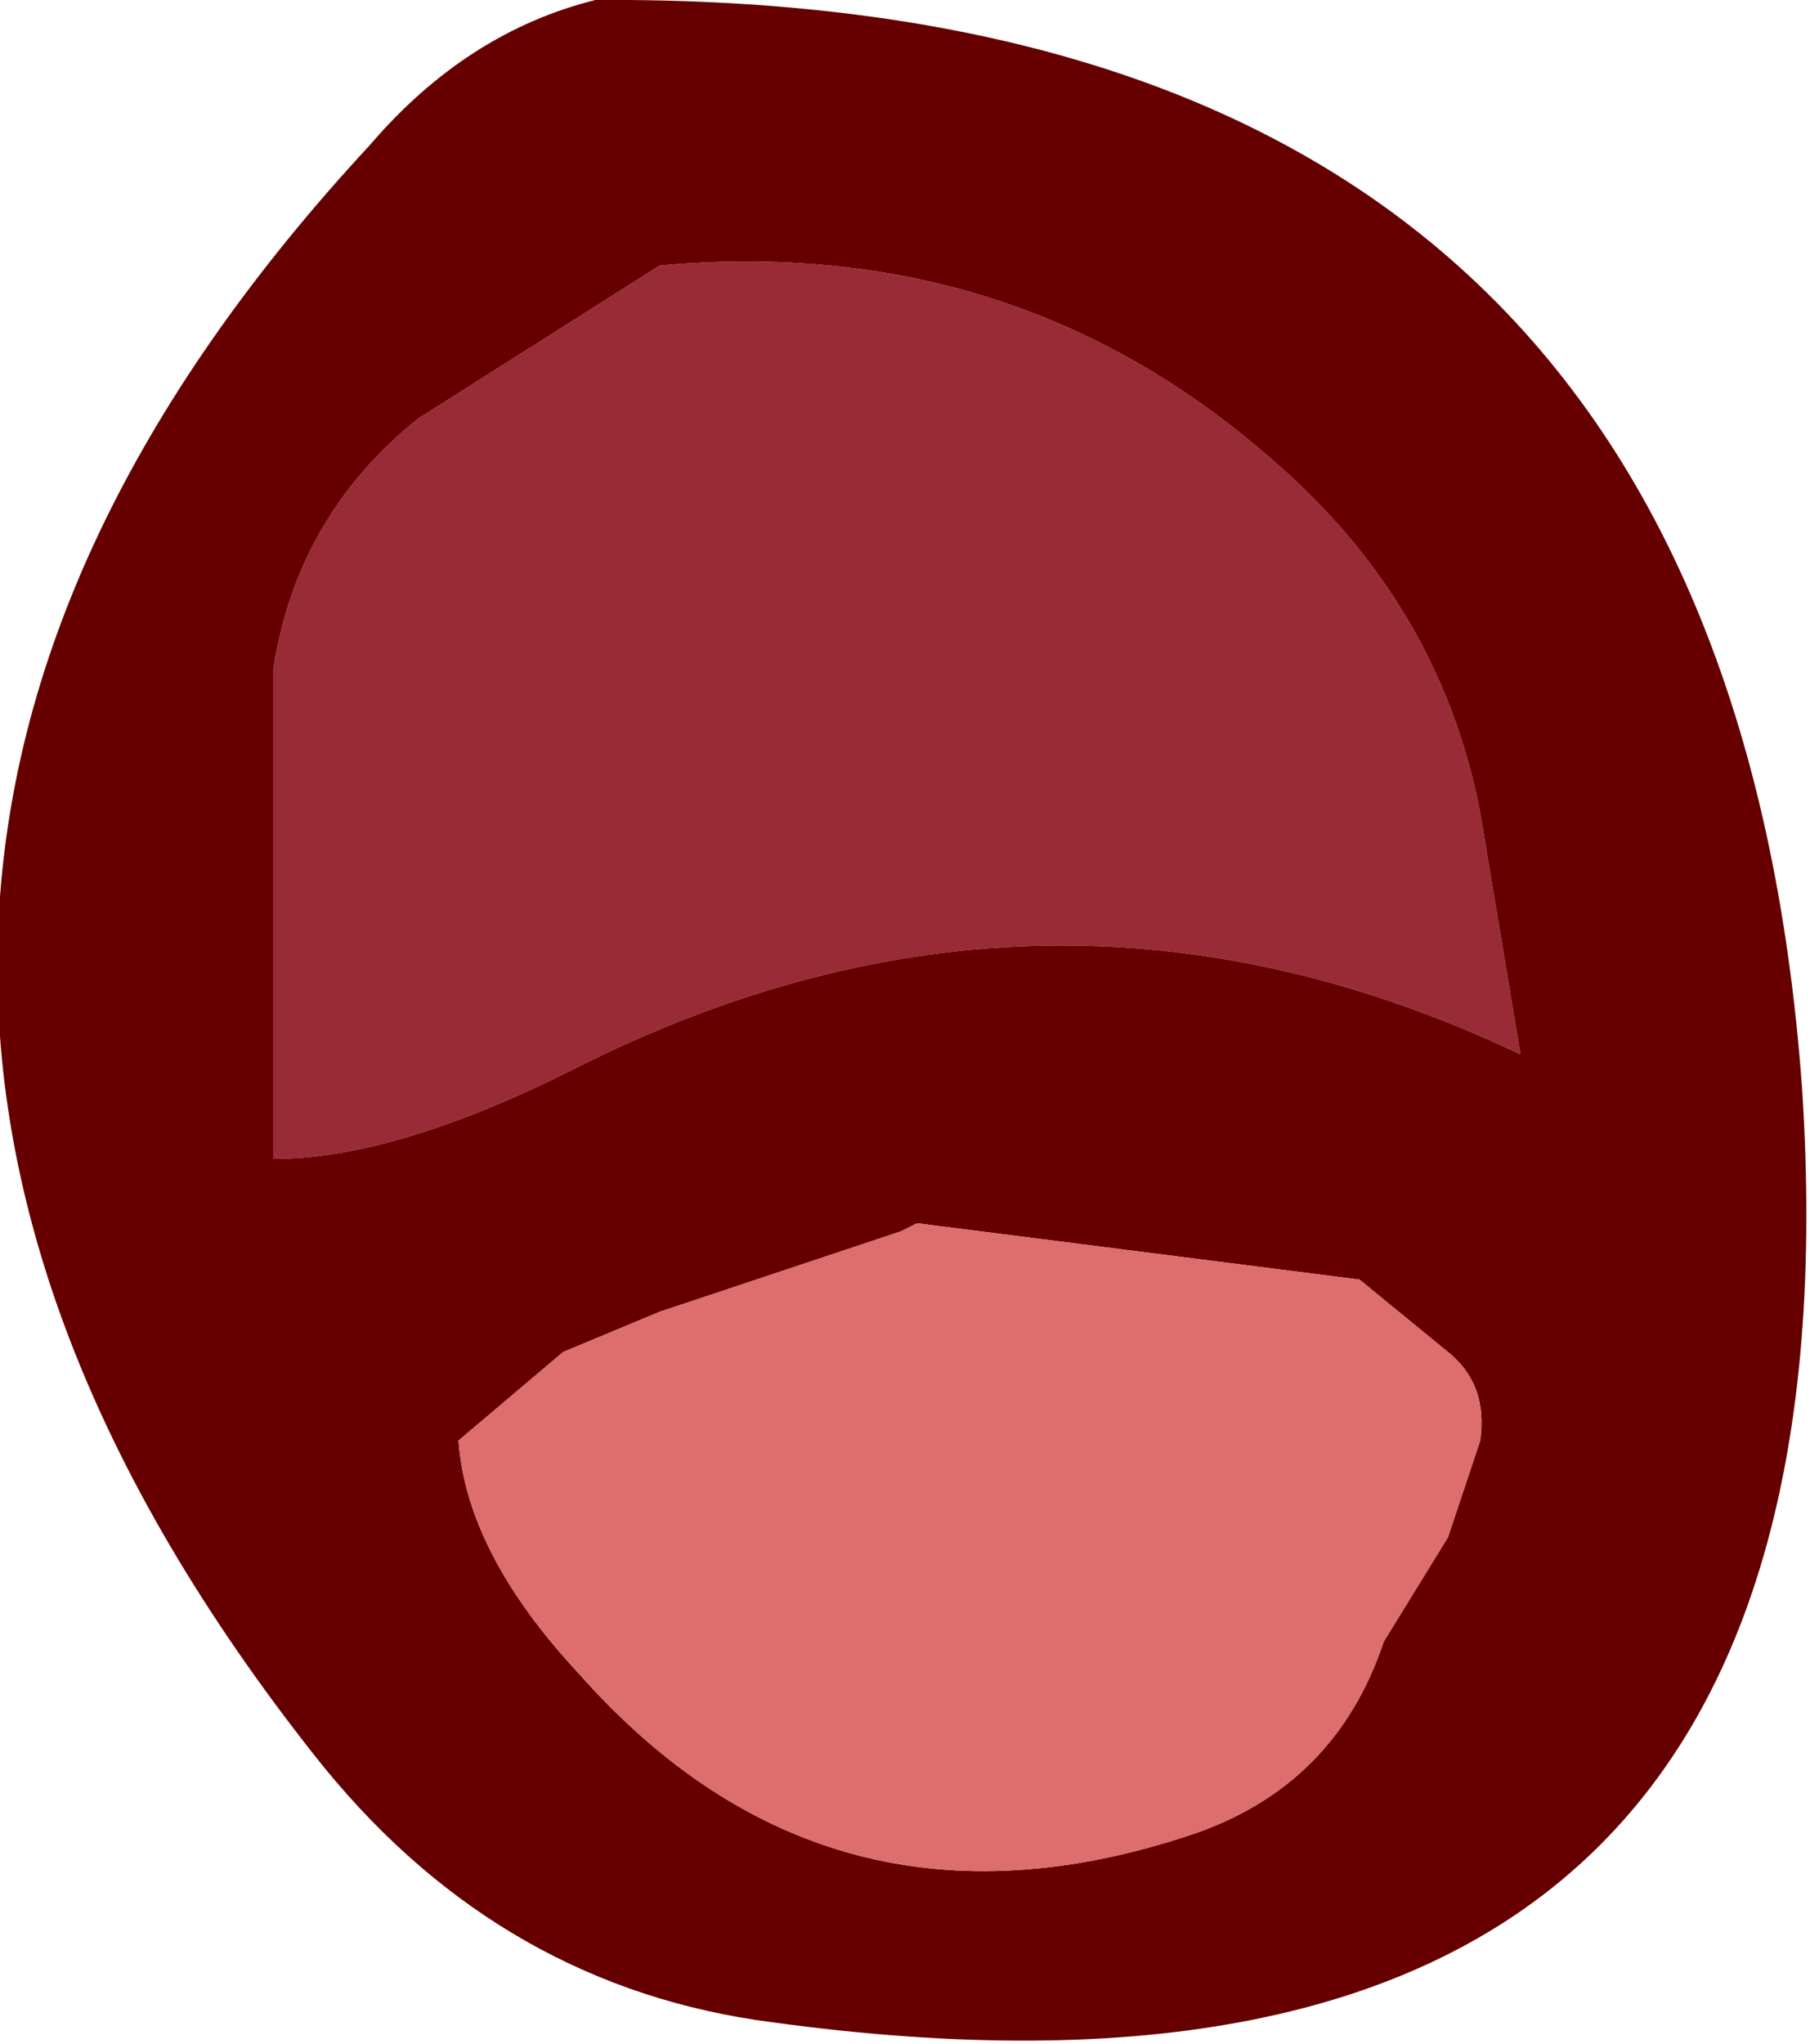 <?xml version="1.0" encoding="UTF-8" standalone="no"?>
<svg xmlns:xlink="http://www.w3.org/1999/xlink" height="12.7px" width="11.25px" xmlns="http://www.w3.org/2000/svg">
  <g transform="matrix(1.0, 0.0, 0.0, 1.0, -3.55, 7.75)">
    <path d="M6.15 -5.15 L7.65 -6.1 Q9.85 -6.3 11.45 -4.9 12.5 -4.0 12.75 -2.7 L13.0 -1.2 Q10.05 -2.6 7.1 -1.1 6.0 -0.55 5.25 -0.55 L5.25 -1.7 5.25 -3.6 Q5.4 -4.55 6.15 -5.15" fill="#992b36" fill-rule="evenodd" stroke="none"/>
    <path d="M7.25 -7.75 Q14.25 -7.8 14.75 -1.0 15.2 5.8 8.25 4.8 6.6 4.55 5.5 3.15 1.4 -2.05 5.85 -6.85 6.45 -7.55 7.25 -7.75 M6.15 -5.15 Q5.4 -4.55 5.25 -3.6 L5.25 -1.7 5.25 -0.55 Q6.0 -0.55 7.1 -1.1 10.05 -2.6 13.0 -1.2 L12.75 -2.7 Q12.5 -4.0 11.45 -4.9 9.85 -6.3 7.65 -6.1 L6.15 -5.15 M9.15 -0.1 L8.4 0.15 7.65 0.4 7.05 0.65 6.4 1.2 Q6.45 1.9 7.15 2.65 8.7 4.4 10.95 3.65 11.85 3.35 12.15 2.45 L12.55 1.8 12.75 1.2 Q12.8 0.85 12.55 0.65 L12.0 0.2 9.25 -0.15 9.15 -0.1" fill="#660000" fill-rule="evenodd" stroke="none"/>
    <path d="M9.15 -0.1 L9.25 -0.15 12.0 0.2 12.55 0.65 Q12.8 0.85 12.75 1.2 L12.55 1.8 12.15 2.45 Q11.85 3.35 10.95 3.65 8.7 4.4 7.15 2.65 6.45 1.9 6.4 1.2 L7.05 0.65 7.65 0.4 8.4 0.15 9.15 -0.1" fill="#de6d6d" fill-rule="evenodd" stroke="none"/>
  </g>
</svg>
